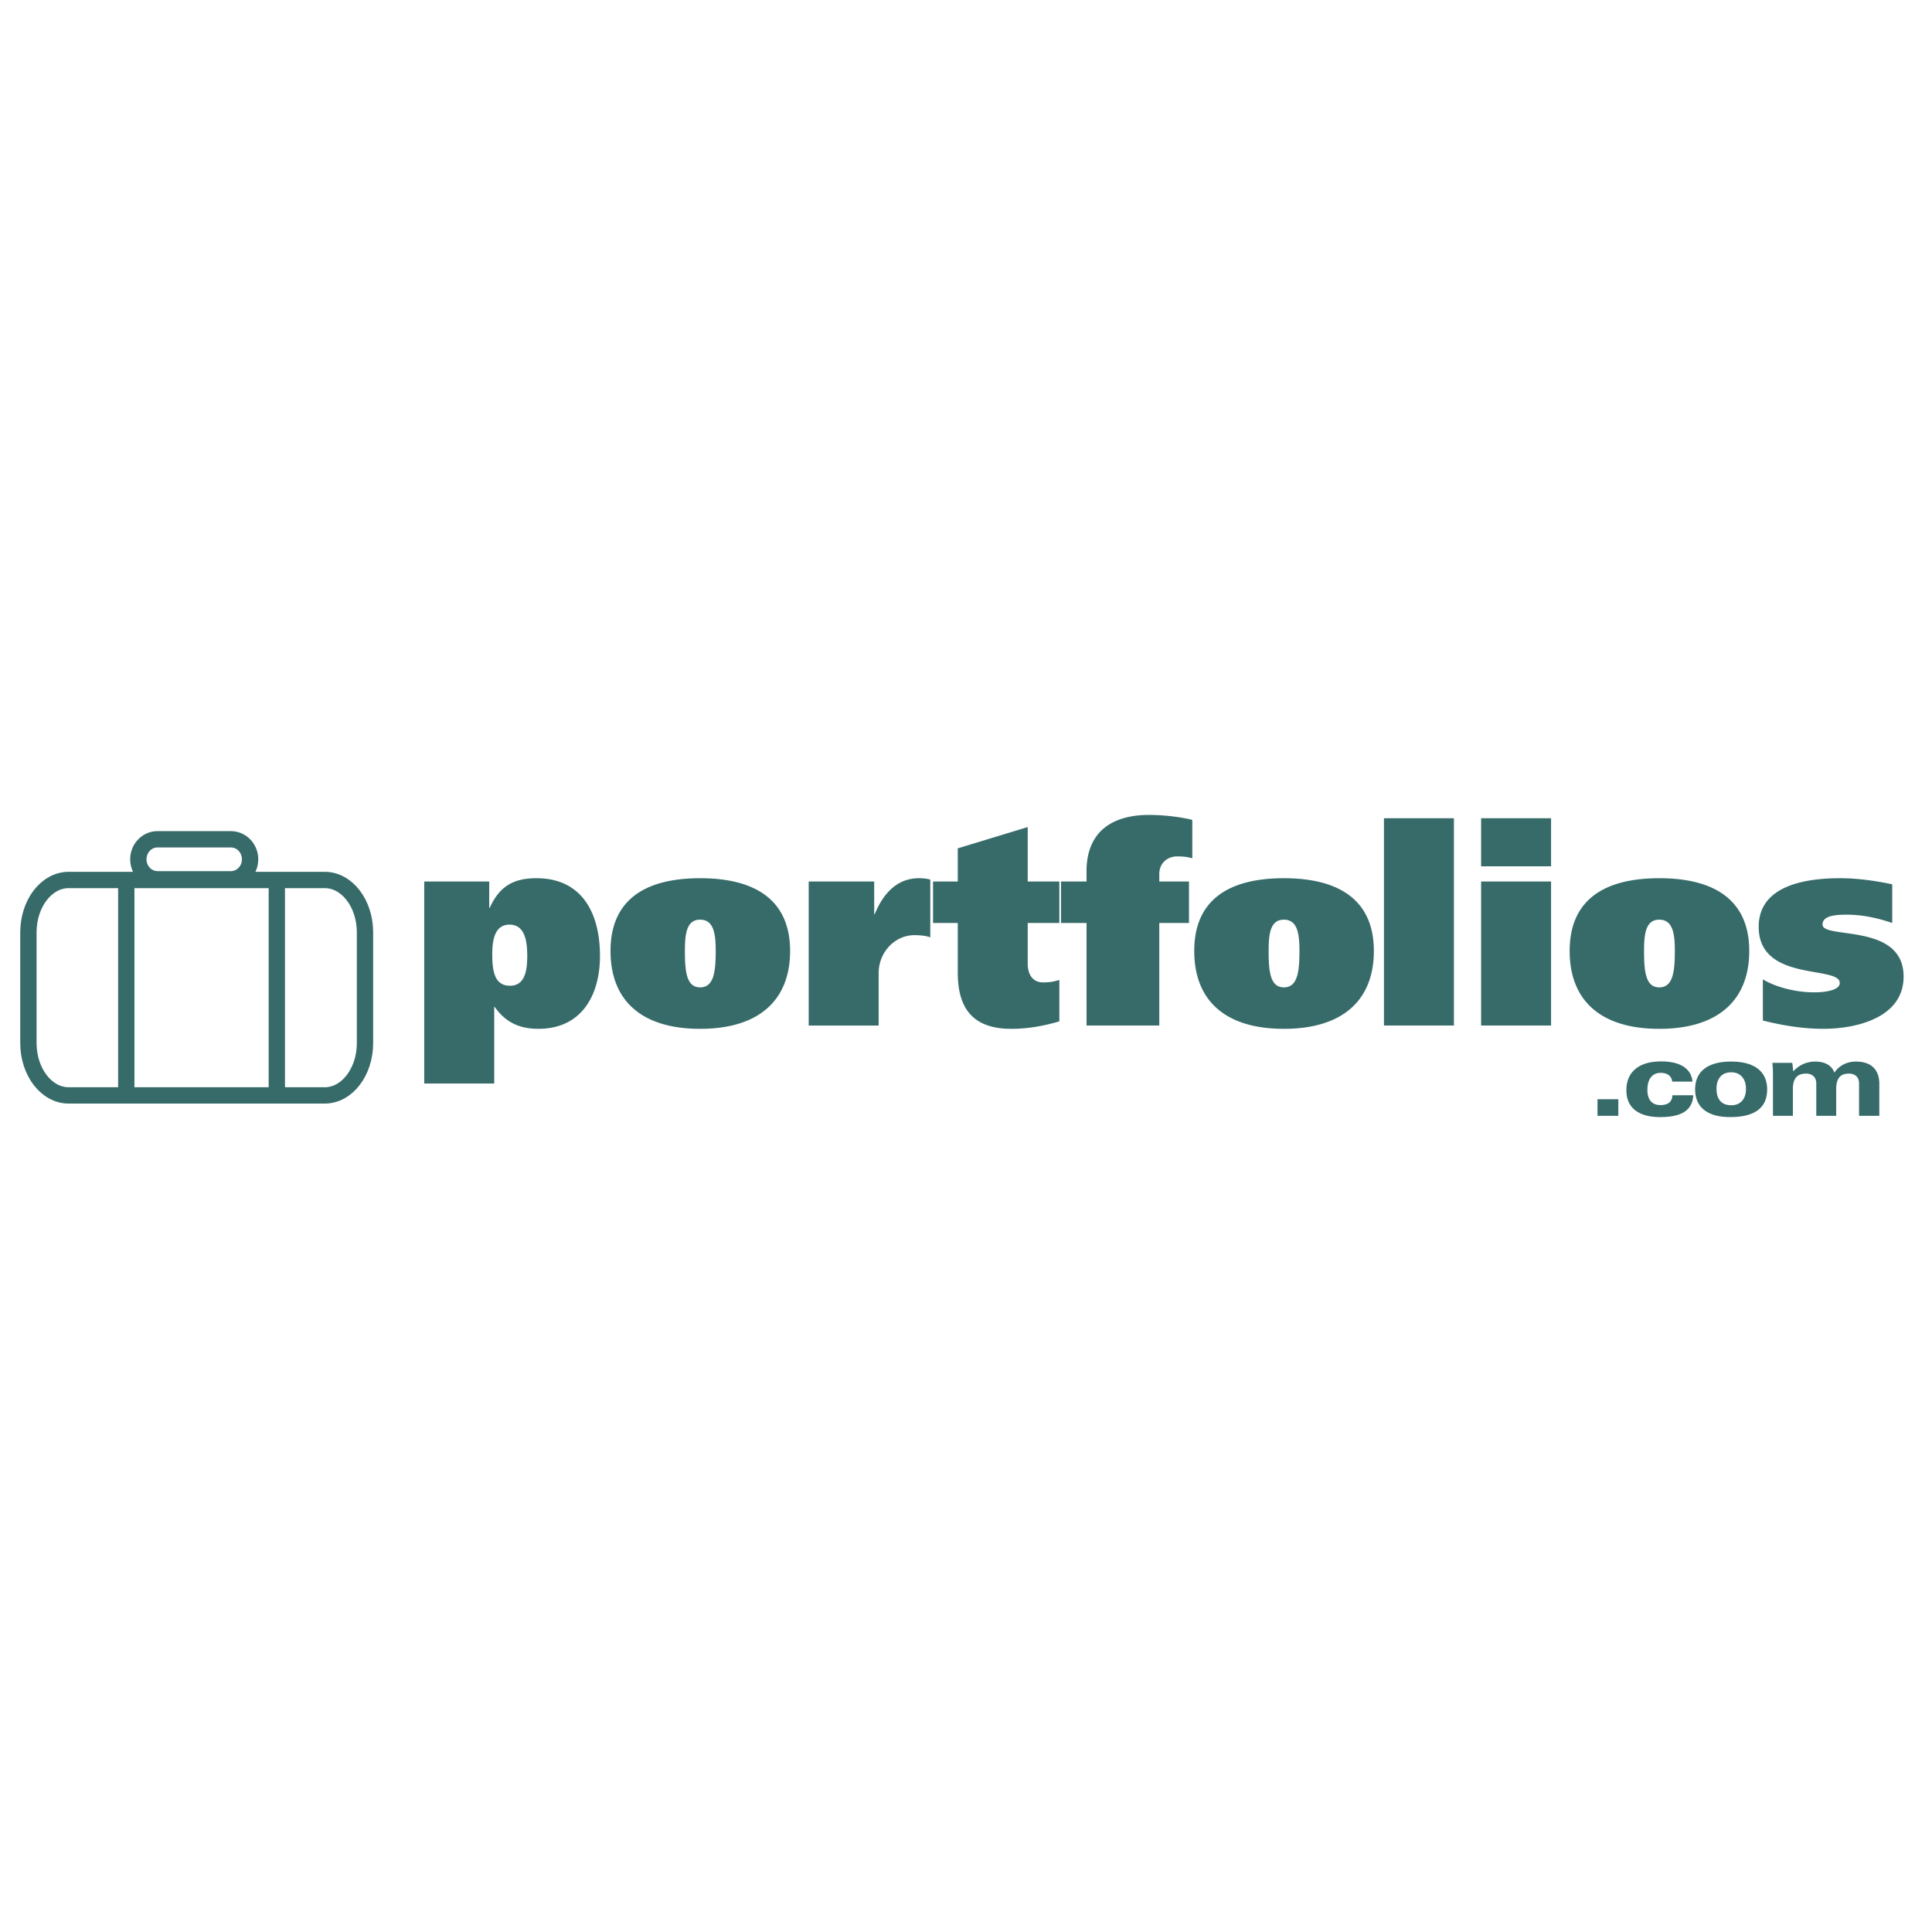 <svg xmlns="http://www.w3.org/2000/svg" width="2500" height="2500" viewBox="0 0 192.756 192.756"><path fill-rule="evenodd" clip-rule="evenodd" fill="#fff" d="M0 0h192.756v192.756H0V0z"/><path d="M12.599 88.255v20.981m15.019-20.981v20.981m-2.666-23.503c0 1.102-.857 1.994-1.912 1.994h-7.326c-1.056 0-1.912-.892-1.912-1.994 0-1.103.855-1.997 1.912-1.997h7.326c1.054 0 1.912.894 1.912 1.997zm11.464 18.331c0 2.885-1.796 5.225-4.017 5.225H6.851c-2.219 0-4.017-2.34-4.017-5.225V93.026c0-2.89 1.798-5.23 4.017-5.23h25.548c2.22 0 4.017 2.34 4.017 5.23v11.038z" fill="none" stroke="#366b69" stroke-width="1.629" stroke-miterlimit="2.613"/><path d="M49.113 95.201c0-1.35.222-2.95 1.717-2.95 1.524 0 1.773 1.6 1.773 3.117 0 1.518-.25 2.979-1.719 2.979-1.549-.001-1.771-1.462-1.771-3.146zm-6.785 12.904h6.98v-7.637h.055c1.081 1.543 2.493 2.178 4.348 2.178 4.349 0 6.149-3.393 6.149-7.279 0-4.164-1.719-7.748-6.342-7.748-2.272 0-3.685.798-4.654 2.95h-.055v-2.62h-6.481v20.156zM68.333 94.872c0-1.71.166-3.117 1.523-3.117 1.356 0 1.551 1.407 1.551 3.117 0 2.095-.195 3.638-1.551 3.638-1.357 0-1.523-1.543-1.523-3.638zm-7.421 0c0 4.962 3.102 7.775 8.945 7.775 5.815 0 8.972-2.812 8.972-7.775 0-4.826-3.157-7.252-8.972-7.252-5.844 0-8.945 2.425-8.945 7.252zM87.219 87.95v3.253h.055c.833-2.042 2.217-3.583 4.405-3.583.416 0 .858.054 1.135.138v5.762c-.332-.137-.942-.22-1.579-.22-1.94 0-3.573 1.681-3.573 3.805v5.213h-6.979V87.95h6.536zM95.557 87.95v-3.31l6.978-2.123v5.433h3.156v4.135h-3.156v4.056c0 1.211.609 1.873 1.523 1.873a4.93 4.93 0 0 0 1.633-.248v4.137c-1.523.441-3.074.744-4.791.744-3.6 0-5.343-1.791-5.343-5.598v-4.964H93.09V87.95h2.467zM108.404 92.085h-2.547V87.95h2.547v-1.212c.086-3.833 2.633-5.433 6.232-5.433 1.633 0 3.352.246 4.32.495v3.834c-.332-.083-.637-.192-1.521-.192-.889 0-1.773.606-1.773 1.764v.744h2.963v4.135h-2.963v10.231h-7.258V92.085zM126.572 94.872c0-1.71.166-3.117 1.523-3.117s1.551 1.407 1.551 3.117c0 2.095-.193 3.638-1.551 3.638s-1.523-1.543-1.523-3.638zm-7.422 0c0 4.962 3.102 7.775 8.945 7.775 5.814 0 8.975-2.812 8.975-7.775 0-4.826-3.16-7.252-8.975-7.252-5.843 0-8.945 2.425-8.945 7.252zM138.078 81.637h6.979v20.679h-6.979V81.637zM147.771 87.95h6.979v14.367h-6.979V87.95zm0-6.313h6.979v4.796h-6.979v-4.796zM164.027 94.872c0-1.71.168-3.117 1.521-3.117 1.357 0 1.551 1.407 1.551 3.117 0 2.095-.193 3.638-1.551 3.638-1.353 0-1.521-1.543-1.521-3.638zm-7.422 0c0 4.962 3.104 7.775 8.943 7.775 5.818 0 8.975-2.812 8.975-7.775 0-4.826-3.156-7.252-8.975-7.252-5.839 0-8.943 2.425-8.943 7.252zM175.881 97.711c1.328.799 3.322 1.295 5.123 1.295 1.162 0 2.549-.221 2.549-.938 0-1.764-8.088-.055-8.088-5.597 0-4.135 4.68-4.852 8.115-4.852 1.744 0 3.488.247 5.207.606v3.859c-1.469-.496-2.965-.826-4.543-.826-1.191 0-2.41.109-2.41.991 0 1.489 8.088-.22 8.088 5.185 0 4.107-4.709 5.211-8.006 5.211-2.02 0-4.068-.33-6.035-.828v-4.106zM159.383 109.672h2.078v1.652h-2.078v-1.652zM166.84 107.91c-.045-.289-.162-.508-.355-.652-.191-.145-.461-.217-.809-.217-.418 0-.74.146-.971.445-.23.297-.344.715-.344 1.256 0 .486.111.861.336 1.123.225.258.547.389.969.389.385 0 .678-.086.877-.25.197-.168.301-.412.309-.732h2.086c-.039.738-.326 1.283-.863 1.643-.537.357-1.348.537-2.428.537-1.096 0-1.934-.23-2.514-.691s-.869-1.123-.869-1.988c0-.912.301-1.619.904-2.123.602-.5 1.455-.752 2.562-.752.953 0 1.695.172 2.23.516.533.344.836.844.902 1.498h-2.022v-.002zM171.637 109.85c-.252-.281-.379-.688-.379-1.219 0-.525.131-.928.387-1.215.254-.287.615-.43 1.082-.43.453 0 .811.148 1.074.445.262.295.395.699.395 1.209 0 .506-.131.902-.393 1.193s-.615.436-1.066.436c-.481.001-.846-.138-1.1-.419zm3.748.91c.615-.461.924-1.148.924-2.061 0-.898-.309-1.588-.922-2.066-.615-.479-1.506-.719-2.674-.719-1.16 0-2.049.238-2.664.713s-.924 1.16-.924 2.051c0 .898.301 1.586.9 2.061.6.477 1.467.713 2.605.713 1.22-.001 2.138-.231 2.755-.692zM176.889 111.324v-4.033c0-.271-.004-.504-.014-.699a10.63 10.63 0 0 0-.047-.551h1.986c.021.143.039.285.057.428.014.143.027.285.043.426.291-.322.623-.566.99-.732a2.938 2.938 0 0 1 1.207-.248c.488 0 .895.094 1.215.279.324.186.555.461.691.82.252-.359.557-.635.922-.82a2.685 2.685 0 0 1 1.242-.279c.75 0 1.322.193 1.723.578.396.389.596.945.596 1.672v3.16h-2.023v-3.217c0-.318-.09-.562-.268-.736-.178-.172-.426-.258-.75-.258-.43 0-.748.123-.953.373-.207.25-.309.637-.309 1.16v2.678h-1.986v-3.217c0-.311-.092-.555-.273-.73s-.432-.264-.75-.264c-.445 0-.773.123-.988.373s-.324.637-.324 1.16v2.678h-1.987v-.001z" fill-rule="evenodd" clip-rule="evenodd" fill="#366b69"/></svg>